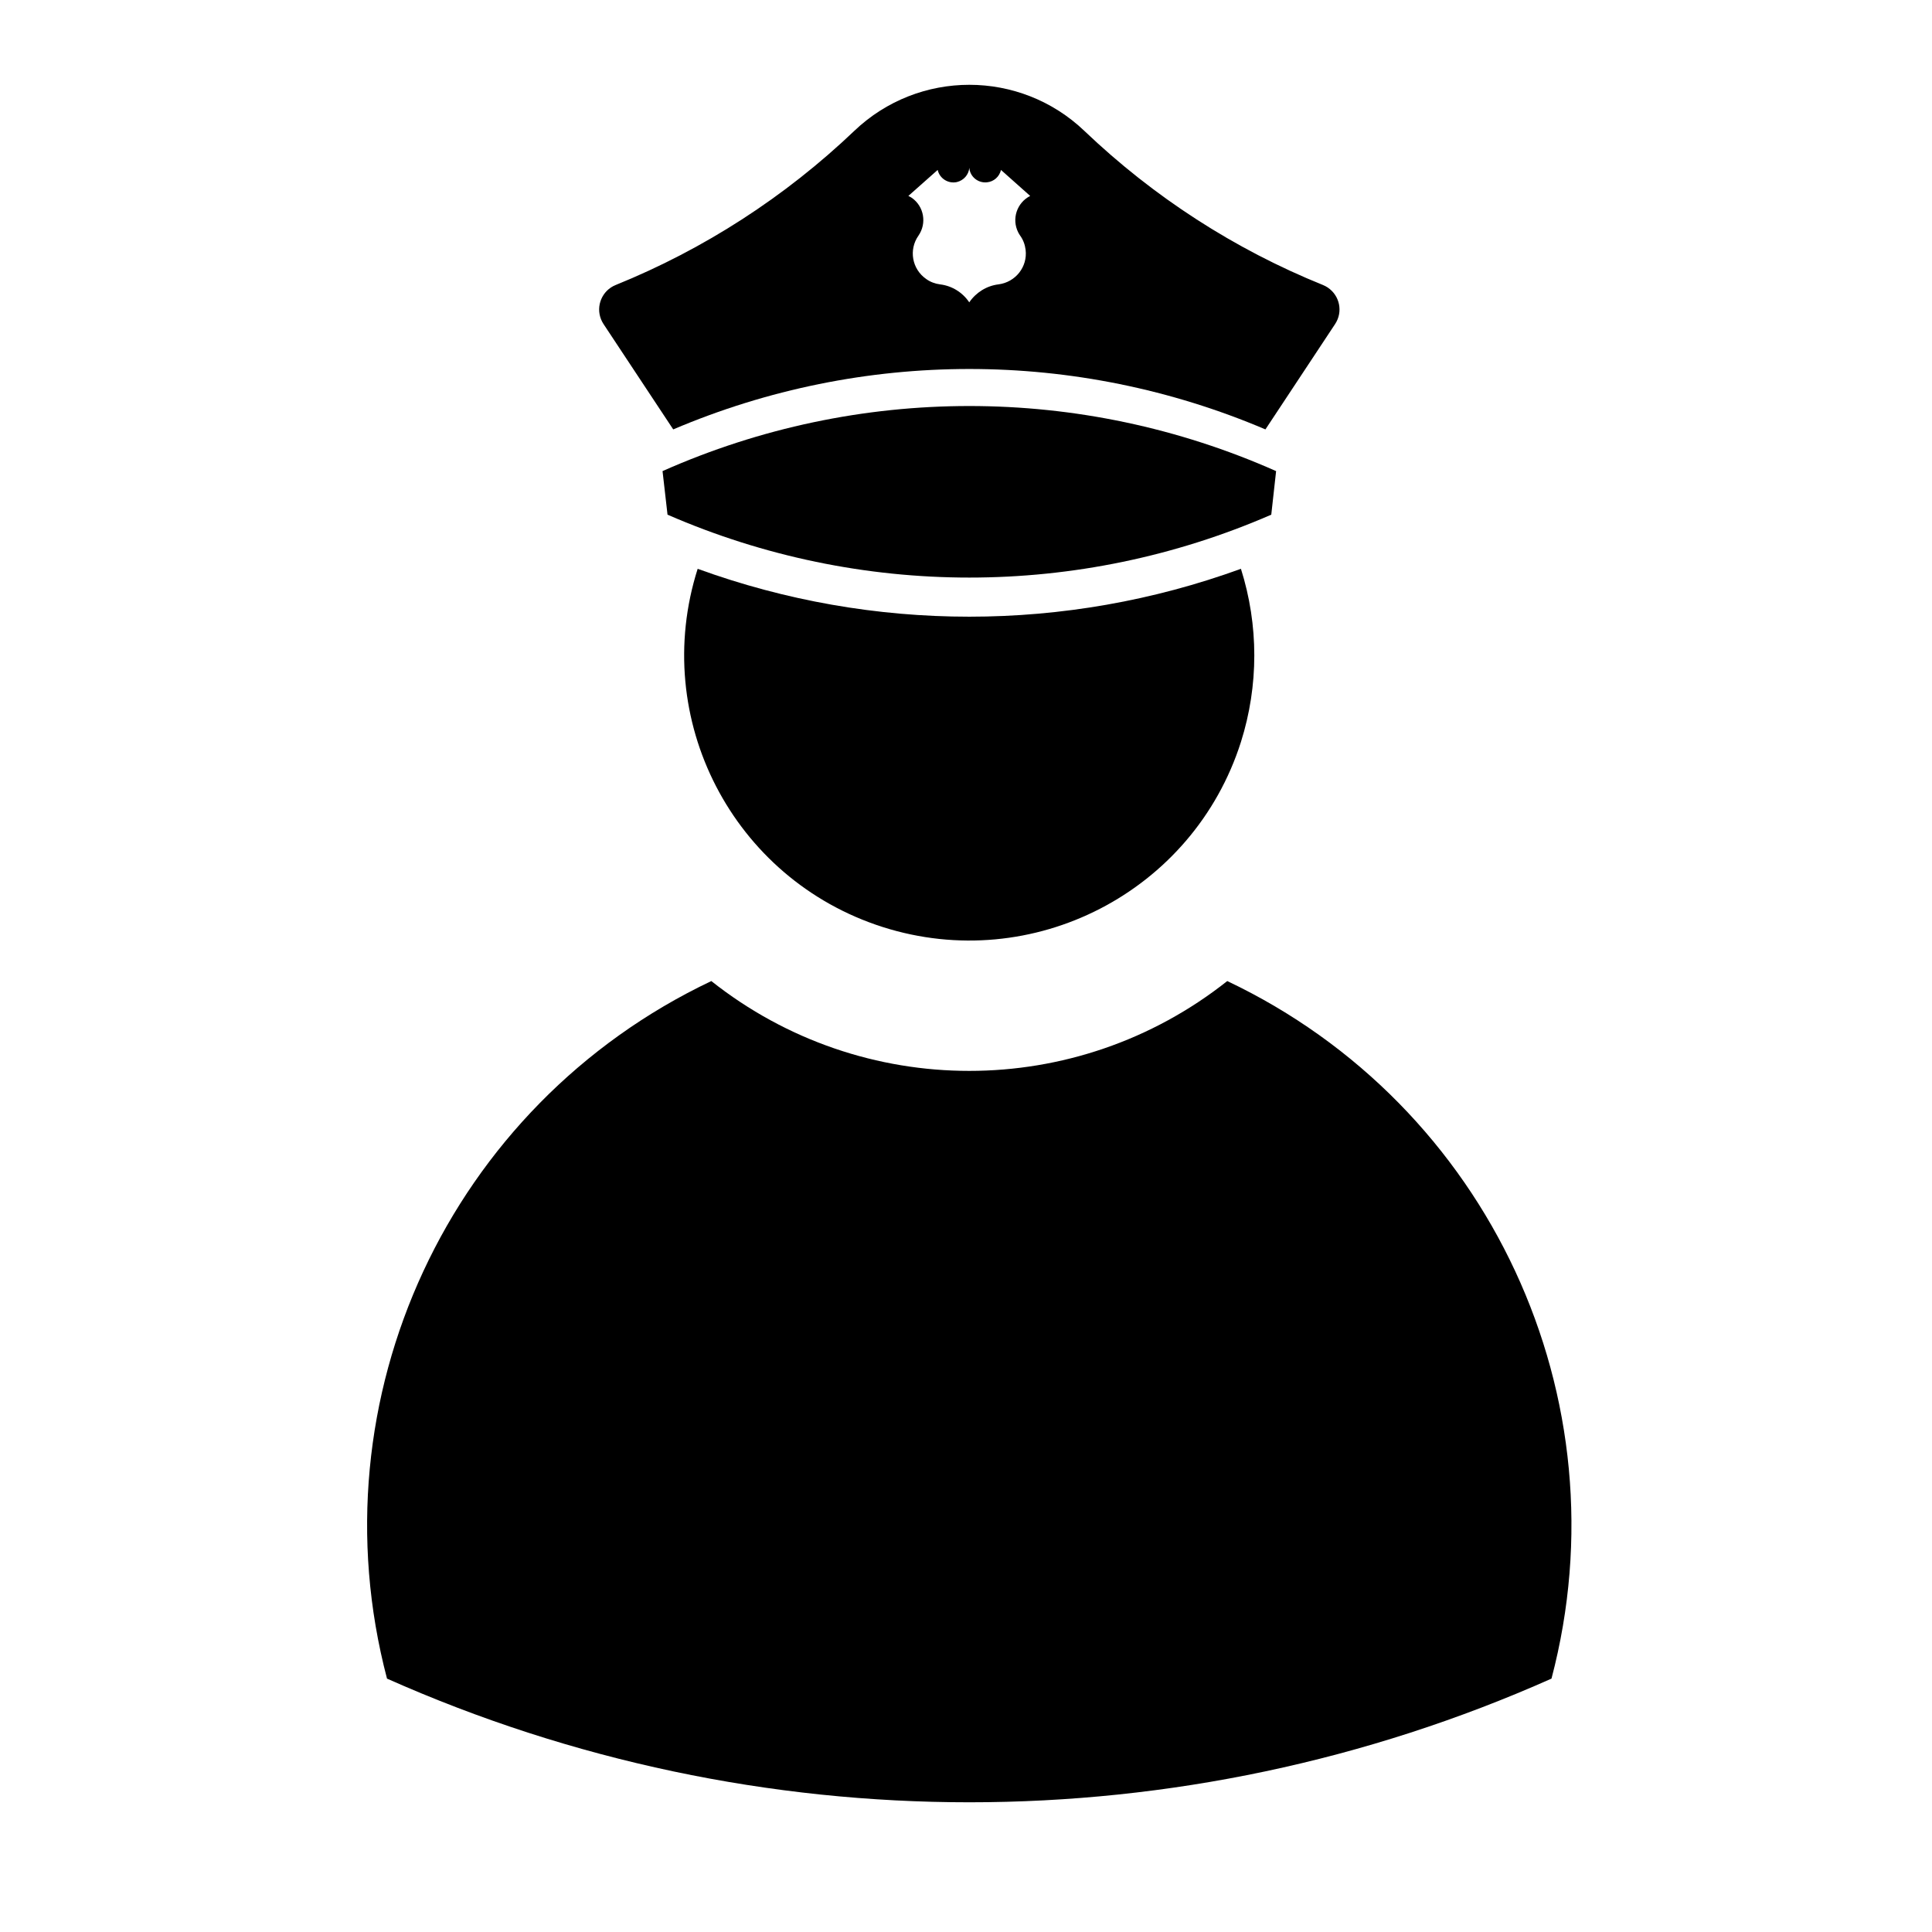 <?xml version="1.0" encoding="UTF-8"?>
<!-- Uploaded to: ICON Repo, www.svgrepo.com, Generator: ICON Repo Mixer Tools -->
<svg fill="#000000" width="800px" height="800px" version="1.1" viewBox="144 144 512 512" xmlns="http://www.w3.org/2000/svg">
 <g>
  <path d="m319.58 268.85 1.32 11.543c51.027 22.227 108.95 22.227 160 0l1.281-11.543c-51.773-23-110.84-23-162.61 0z"/>
  <path d="m328.89 294.74c46.5 16.918 97.461 16.918 143.97 0 4.727 14.934 4.727 30.938 0 45.898-12.664 39.75-55.184 61.695-94.934 49.031-39.742-12.688-61.695-55.168-49.035-94.93z"/>
  <path d="m332.51 403.99c-69.398 32.926-105.49 110.57-85.949 184.86 98.242 43.699 210.39 43.699 308.6 0 19.582-74.297-16.551-151.94-85.926-184.86-40.07 31.742-96.668 31.742-136.73 0z"/>
  <path d="m497.82 229.87-18.469 27.926c-50.152-21.348-106.78-21.348-156.94 0l-18.477-27.926c-0.266-0.406-0.469-0.812-0.641-1.219-1.449-3.578 0.273-7.668 3.856-9.117 23.438-9.492 44.91-23.371 63.223-40.828 17.086-16.309 43.934-16.309 61.016 0 18.305 17.461 39.746 31.344 63.223 40.828 0.441 0.172 0.836 0.402 1.219 0.641 3.238 2.16 4.125 6.457 1.988 9.695zm-110.43-23.406c-2.602 3.715-1.723 8.852 2.066 11.477 1.078 0.781 2.367 1.254 3.672 1.422 3.144 0.371 5.981 2.133 7.734 4.762 1.793-2.629 4.625-4.387 7.738-4.762 4.523-0.574 7.766-4.66 7.195-9.184-0.168-1.352-0.641-2.629-1.426-3.715-0.195-0.266-0.363-0.574-0.527-0.875-1.797-3.547-0.371-7.863 3.168-9.664l-7.738-6.887c-0.434 1.824-1.918 3.113-3.738 3.281-2.371 0.23-4.465-1.492-4.664-3.848-0.133 1.82-1.492 3.34-3.269 3.773-2.262 0.516-4.594-0.906-5.106-3.211l-7.769 6.887c0.344 0.141 0.609 0.344 0.918 0.516 3.234 2.266 4.016 6.758 1.746 10.027z"/>
 </g>
</svg>